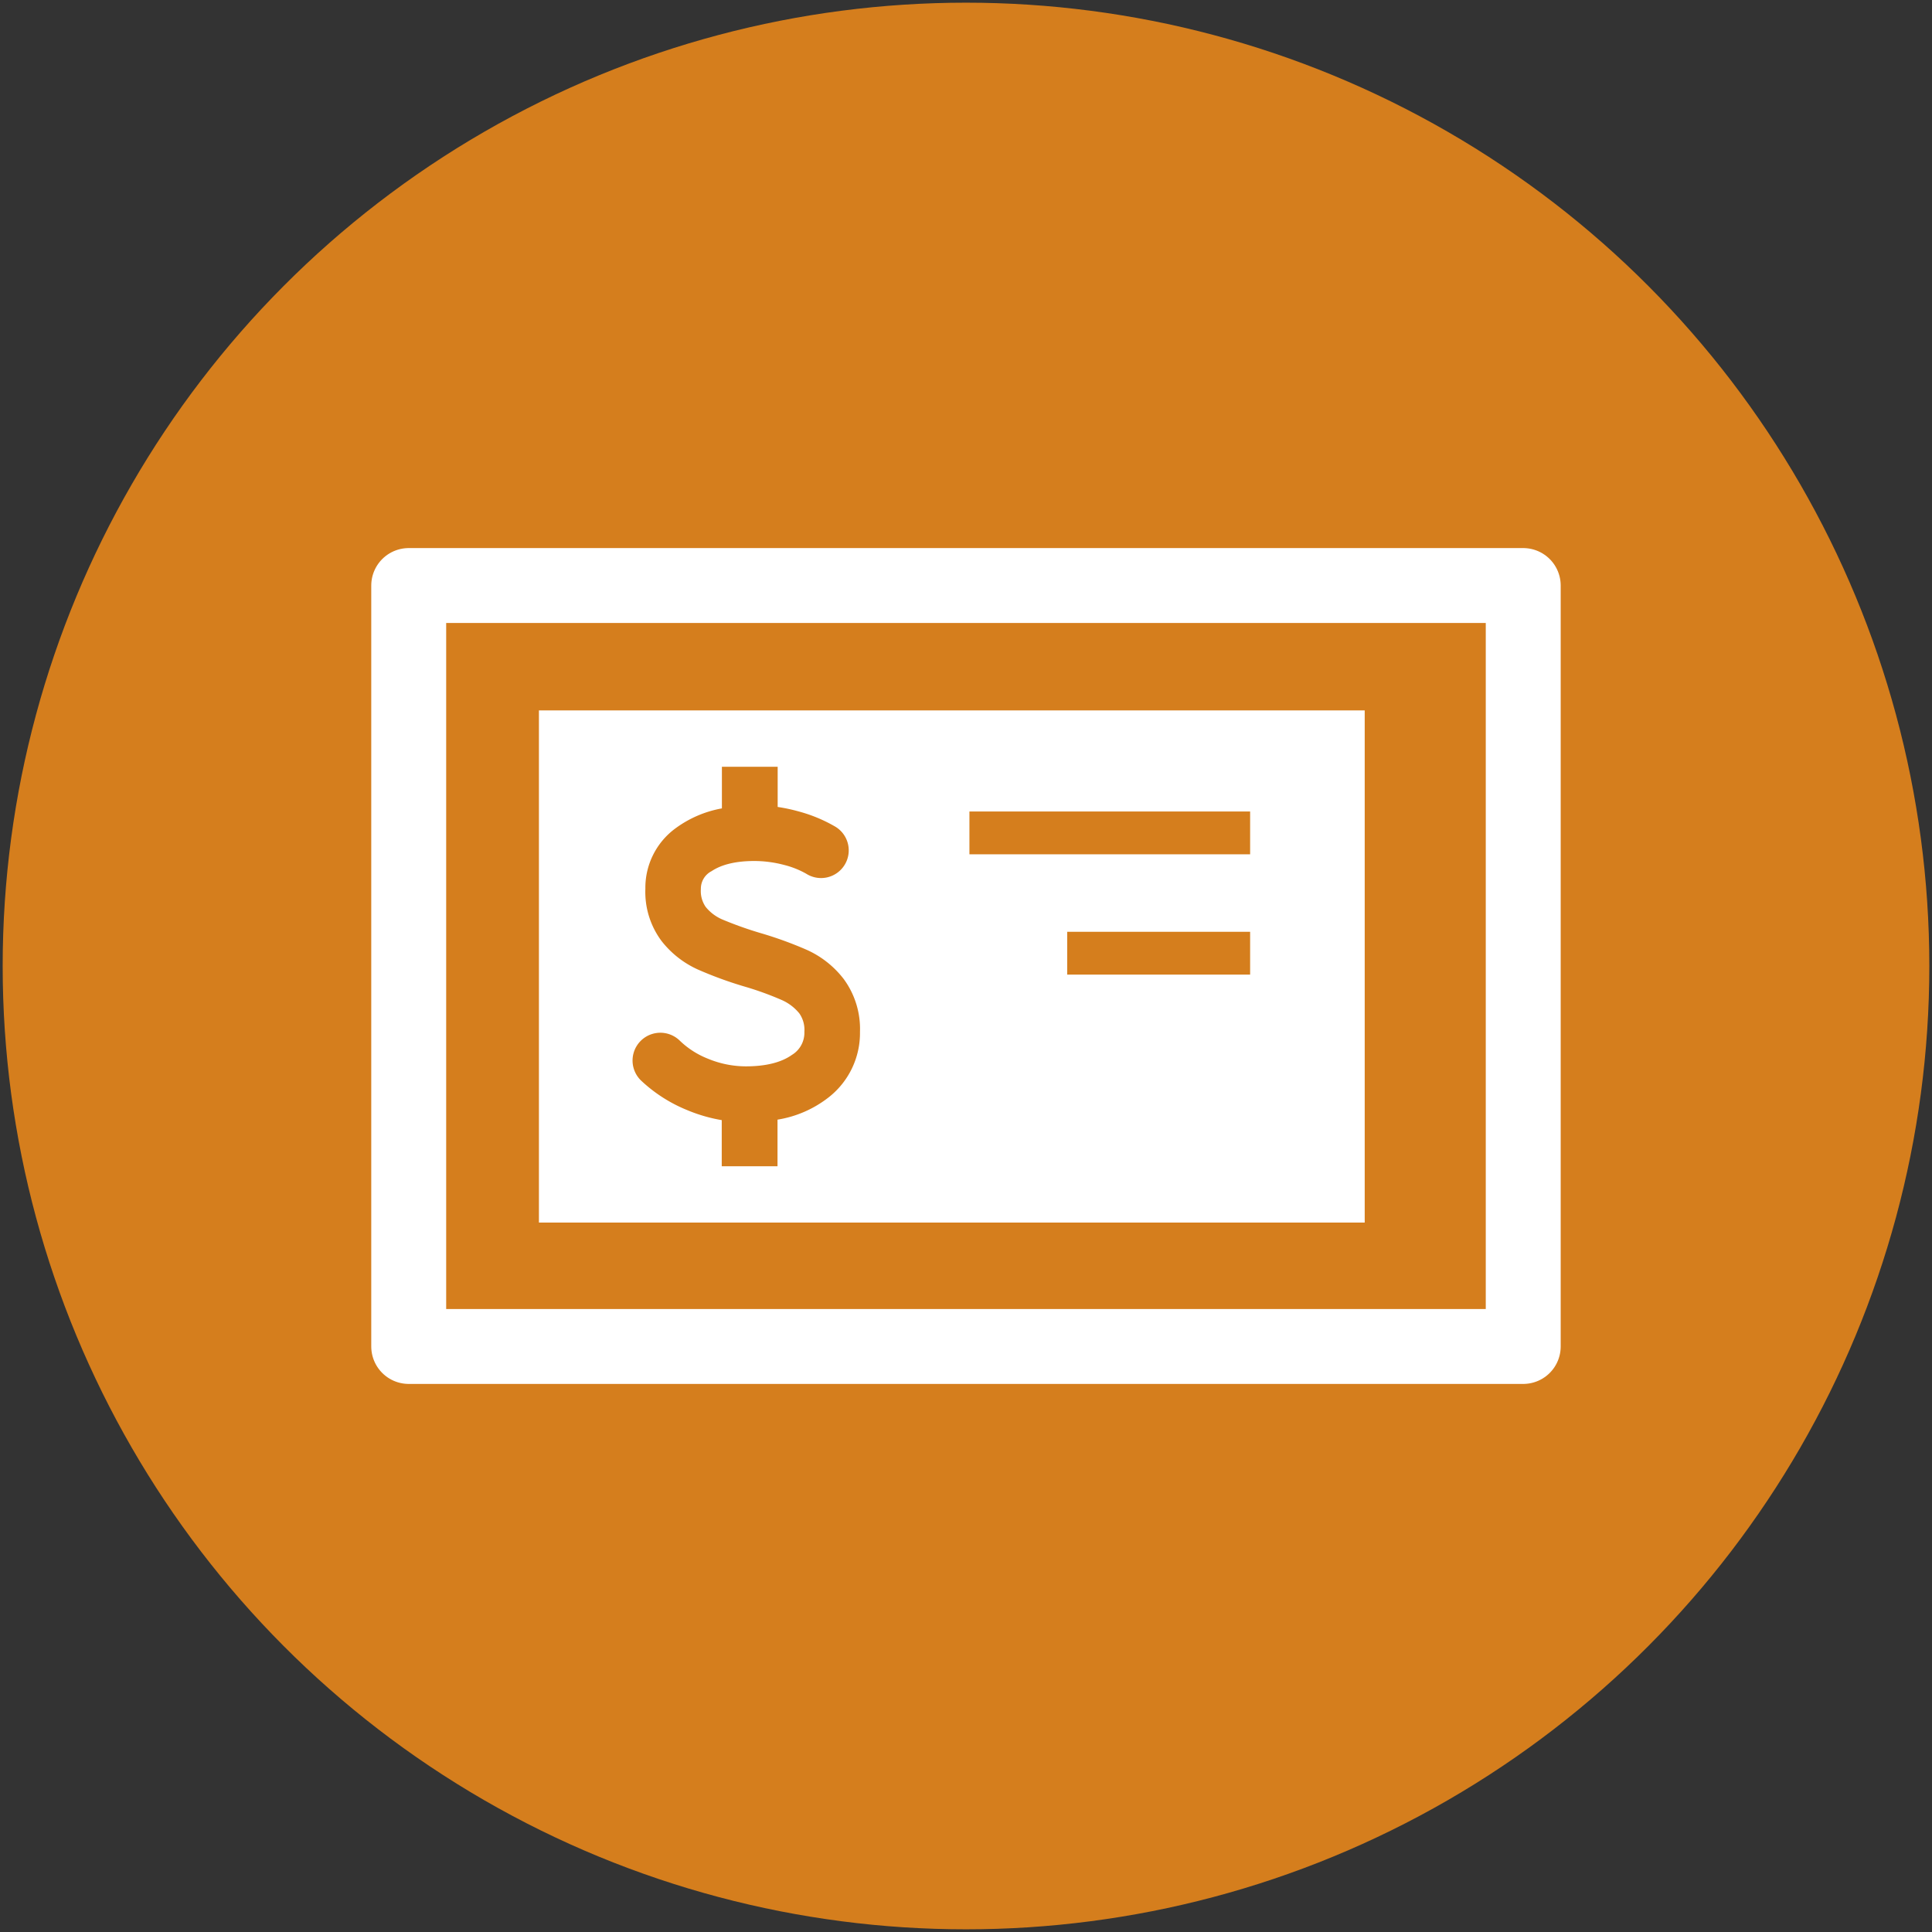 <svg id="ab0e05a3-afd0-40dc-9d6a-77ec738cfa86" data-name="Layer 1" xmlns="http://www.w3.org/2000/svg" viewBox="0 0 361 361"><rect x="0" y="0" width="361" height="361" fill="#333333" stroke="none"/><title>icon-voucher</title><circle cx="180.5" cy="180.5" r="180" style="fill:#d57e1d"/><rect x="76.37" y="109.41" width="208.25" height="142.18" style="fill:none;stroke:#fff;stroke-linejoin:round;stroke-width:14px"/><path d="M100.7,132.74v95.7H255v-95.7ZM154.89,205a20.85,20.85,0,0,1-9.61,4.21v8.71H134.86v-8.62a29.34,29.34,0,0,1-6.52-1.9,27.76,27.76,0,0,1-8.58-5.52,5.19,5.19,0,1,1,7.26-7.43,16,16,0,0,0,5.23,3.36,18.59,18.59,0,0,0,7.11,1.44c3.72,0,6.62-.72,8.63-2.15a4.83,4.83,0,0,0,2.31-4.3,5.35,5.35,0,0,0-.94-3.44,8.79,8.79,0,0,0-3.21-2.47,58.31,58.31,0,0,0-7.17-2.59,73.22,73.22,0,0,1-8.64-3.17,18,18,0,0,1-6.75-5.33,15.34,15.34,0,0,1-3-9.75,13.76,13.76,0,0,1,5.65-11.29,20.79,20.79,0,0,1,8.65-3.71v-7.78h10.42v7.51a32.41,32.41,0,0,1,3.93.84,28,28,0,0,1,6.64,2.73,5.17,5.17,0,1,1-5.25,8.9,16.53,16.53,0,0,0-4.1-1.63,22,22,0,0,0-5.57-.74c-3.43,0-6.11.64-8,1.9a3.67,3.67,0,0,0-2,3.34,5.2,5.2,0,0,0,.9,3.34,8.13,8.13,0,0,0,3.07,2.33,69.67,69.67,0,0,0,7.15,2.55,72.05,72.05,0,0,1,8.71,3.16,18,18,0,0,1,6.85,5.42,15.73,15.73,0,0,1,3.05,9.88A15.25,15.25,0,0,1,154.89,205Zm78.7-22.89H199.41v-8h34.18Zm0-22.48H181.14v-8h52.45Z" style="fill:#fff"/></svg>